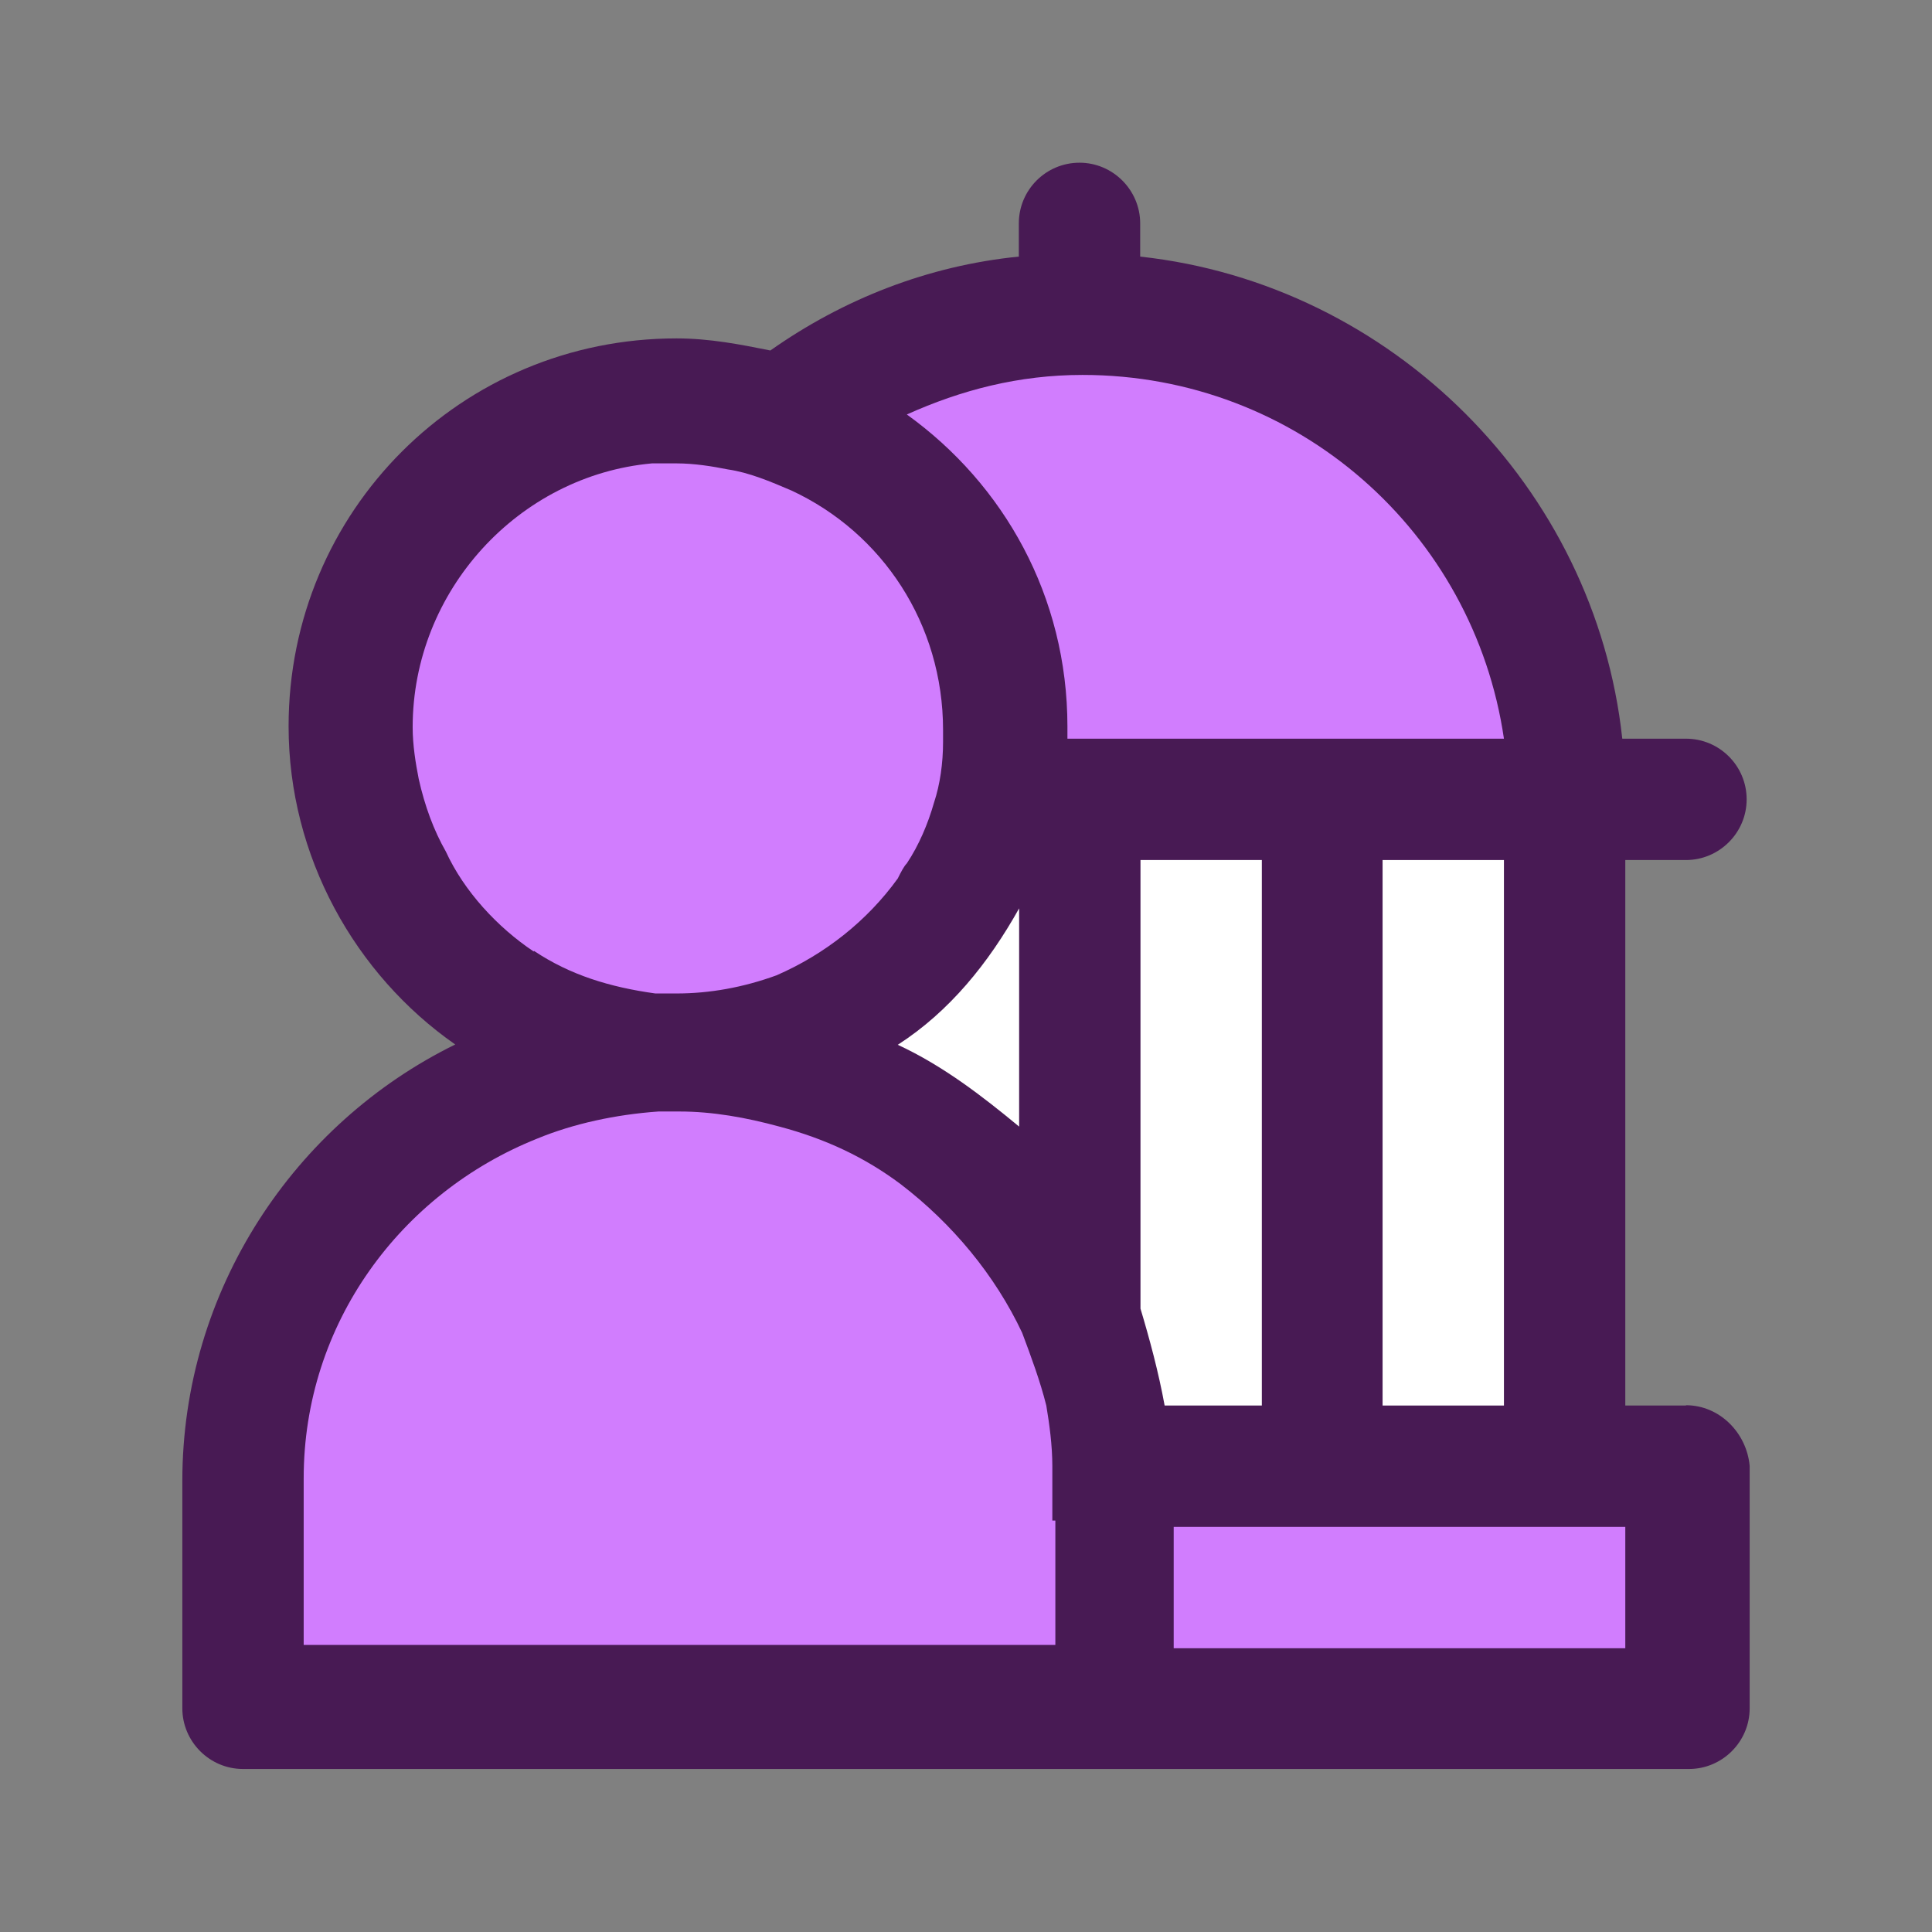 <?xml version="1.0" encoding="UTF-8"?>
<svg id="a" xmlns="http://www.w3.org/2000/svg" viewBox="0 0 64 64">
  <rect x="0" y="0" width="64" height="64" fill="#808080" stroke="none"/>
  <defs>
    <style>
      .cls-1 {
        fill: #d17dfe;
      }

      .cls-1, .cls-2, .cls-3 {
        stroke-width: 0px;
      }

      .cls-2 {
        fill: #481a54;
      }

      .cls-3 {
        fill: #fff;
      }
    </style>
  </defs>
  <path class="cls-2" d="M55.85,46.56h-2.01v-18.07h2.01c1.1,0,2.01-.9,2.01-2.01s-.9-2.01-2.01-2.01h-2.11c-.9-8.33-7.63-15.06-15.97-15.97v-1.1c0-1.1-.9-2.01-2.01-2.01s-2.01.9-2.01,2.01v1.1c-3.01.3-5.82,1.41-8.23,3.11-1-.2-2.01-.4-3.11-.4-7.13,0-12.85,5.72-12.85,12.85,0,4.32,2.21,8.23,5.52,10.54-5.32,2.61-9.04,8.13-9.04,14.46v7.53c0,1.1.9,2.01,2.01,2.01h47.9c1.1,0,2.01-.9,2.01-2.01v-8.03c-.1-1.1-1-2.01-2.11-2.01Z"/>
  <path class="cls-3" d="M41.79,46.56h-3.21c-.2-1.1-.5-2.21-.8-3.21v-14.86h4.02v18.07Z"/>
  <path class="cls-3" d="M29.74,34.61c1.71-1.1,3.01-2.71,4.02-4.52v7.23c-1.21-1-2.51-2.01-4.02-2.71Z"/>
  <path class="cls-3" d="M49.82,28.49h-4.02v18.07h4.02v-18.07Z"/>
  <path class="cls-1" d="M38.88,50.58h14.96v4.02h-14.96v-4.02Z"/>
  <path class="cls-1" d="M35.36,24.07v.4h14.46c-1-6.83-6.83-12.05-13.96-12.05-2.11,0-4.02.5-5.82,1.31,3.21,2.31,5.32,6.02,5.32,10.34Z"/>
  <path class="cls-1" d="M34.86,50.38v-1.81c0-.7-.1-1.41-.2-2.01-.2-.8-.5-1.61-.8-2.41-.9-1.91-2.31-3.61-4.02-4.92-1.2-.9-2.51-1.51-4.02-1.91-1.1-.3-2.21-.5-3.31-.5h-.7c-1.41.1-2.81.4-4.02.9-4.52,1.81-7.73,6.13-7.73,11.25v5.52h24.9v-4.12h-.1Z"/>
  <path class="cls-1" d="M17.69,31.5c1.2.8,2.51,1.2,4.02,1.41h.7c1.1,0,2.21-.2,3.31-.6,1.61-.7,3.01-1.81,4.02-3.21.1-.2.2-.4.3-.5.4-.6.7-1.31.9-2.01.2-.6.3-1.31.3-2.01v-.4c0-3.51-2.01-6.53-5.02-7.93-.7-.3-1.41-.6-2.11-.7-.5-.1-1.1-.2-1.71-.2h-.8c-4.42.4-7.93,4.22-7.93,8.74,0,.6.1,1.2.2,1.71.2.9.5,1.71.9,2.41.6,1.31,1.71,2.51,2.91,3.31Z"/>
</svg>